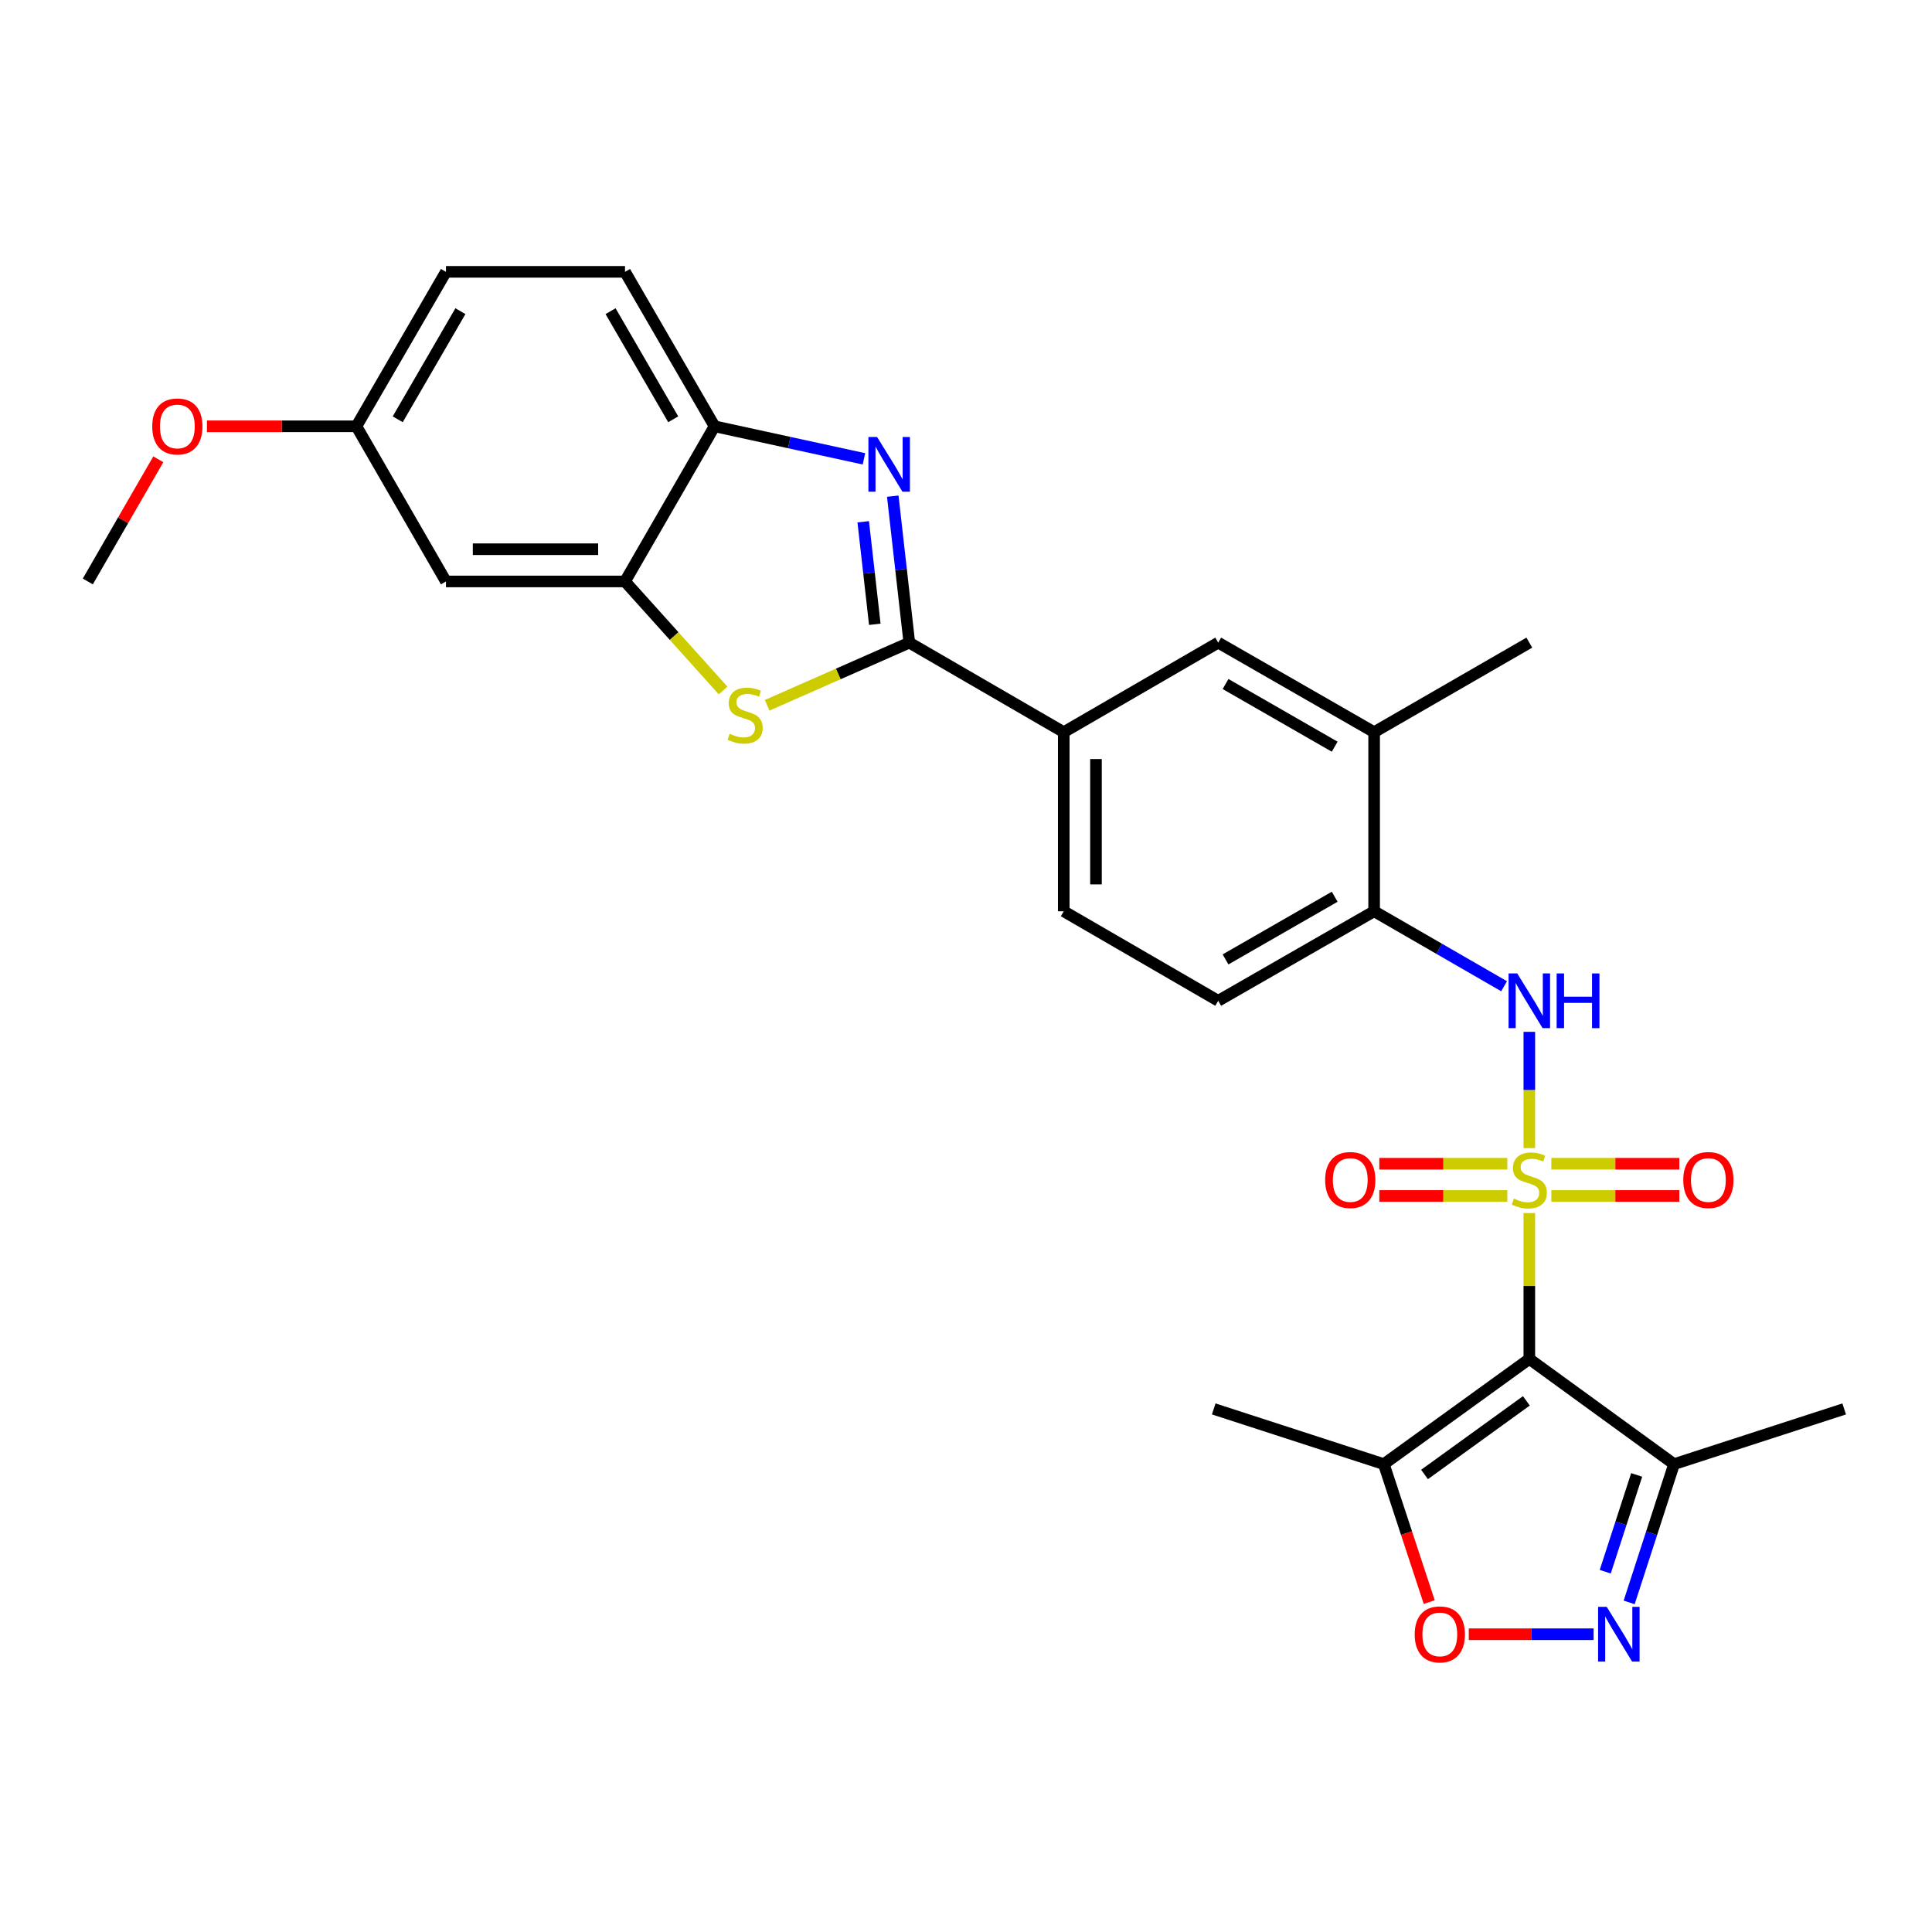 <?xml version='1.0' encoding='iso-8859-1'?>
<svg version='1.1' baseProfile='full'
              xmlns='http://www.w3.org/2000/svg'
                      xmlns:rdkit='http://www.rdkit.org/xml'
                      xmlns:xlink='http://www.w3.org/1999/xlink'
                  xml:space='preserve'
width='1000px' height='1000px' viewBox='0 0 1000 1000'>
<!-- END OF HEADER -->
<rect style='opacity:1.0;fill:#FFFFFF;stroke:none' width='1000' height='1000' x='0' y='0'> </rect>
<path class='bond-0' d='M 791.575,627.888 L 791.575,665.639' style='fill:none;fill-rule:evenodd;stroke:#CCCC00;stroke-width:6px;stroke-linecap:butt;stroke-linejoin:miter;stroke-opacity:1' />
<path class='bond-0' d='M 791.575,665.639 L 791.575,703.39' style='fill:none;fill-rule:evenodd;stroke:#000000;stroke-width:6px;stroke-linecap:butt;stroke-linejoin:miter;stroke-opacity:1' />
<path class='bond-5' d='M 791.575,594.253 L 791.575,564.164' style='fill:none;fill-rule:evenodd;stroke:#CCCC00;stroke-width:6px;stroke-linecap:butt;stroke-linejoin:miter;stroke-opacity:1' />
<path class='bond-5' d='M 791.575,564.164 L 791.575,534.075' style='fill:none;fill-rule:evenodd;stroke:#0000FF;stroke-width:6px;stroke-linecap:butt;stroke-linejoin:miter;stroke-opacity:1' />
<path class='bond-13' d='M 802.972,619.031 L 836.098,619.031' style='fill:none;fill-rule:evenodd;stroke:#CCCC00;stroke-width:6px;stroke-linecap:butt;stroke-linejoin:miter;stroke-opacity:1' />
<path class='bond-13' d='M 836.098,619.031 L 869.224,619.031' style='fill:none;fill-rule:evenodd;stroke:#FF0000;stroke-width:6px;stroke-linecap:butt;stroke-linejoin:miter;stroke-opacity:1' />
<path class='bond-13' d='M 802.972,602.349 L 836.098,602.349' style='fill:none;fill-rule:evenodd;stroke:#CCCC00;stroke-width:6px;stroke-linecap:butt;stroke-linejoin:miter;stroke-opacity:1' />
<path class='bond-13' d='M 836.098,602.349 L 869.224,602.349' style='fill:none;fill-rule:evenodd;stroke:#FF0000;stroke-width:6px;stroke-linecap:butt;stroke-linejoin:miter;stroke-opacity:1' />
<path class='bond-14' d='M 780.178,602.349 L 747.052,602.349' style='fill:none;fill-rule:evenodd;stroke:#CCCC00;stroke-width:6px;stroke-linecap:butt;stroke-linejoin:miter;stroke-opacity:1' />
<path class='bond-14' d='M 747.052,602.349 L 713.926,602.349' style='fill:none;fill-rule:evenodd;stroke:#FF0000;stroke-width:6px;stroke-linecap:butt;stroke-linejoin:miter;stroke-opacity:1' />
<path class='bond-14' d='M 780.178,619.031 L 747.052,619.031' style='fill:none;fill-rule:evenodd;stroke:#CCCC00;stroke-width:6px;stroke-linecap:butt;stroke-linejoin:miter;stroke-opacity:1' />
<path class='bond-14' d='M 747.052,619.031 L 713.926,619.031' style='fill:none;fill-rule:evenodd;stroke:#FF0000;stroke-width:6px;stroke-linecap:butt;stroke-linejoin:miter;stroke-opacity:1' />
<path class='bond-6' d='M 791.575,703.39 L 716.262,757.831' style='fill:none;fill-rule:evenodd;stroke:#000000;stroke-width:6px;stroke-linecap:butt;stroke-linejoin:miter;stroke-opacity:1' />
<path class='bond-6' d='M 790.051,725.076 L 737.332,763.185' style='fill:none;fill-rule:evenodd;stroke:#000000;stroke-width:6px;stroke-linecap:butt;stroke-linejoin:miter;stroke-opacity:1' />
<path class='bond-7' d='M 791.575,703.39 L 866.489,757.831' style='fill:none;fill-rule:evenodd;stroke:#000000;stroke-width:6px;stroke-linecap:butt;stroke-linejoin:miter;stroke-opacity:1' />
<path class='bond-1' d='M 470.657,332.628 L 550.595,378.969' style='fill:none;fill-rule:evenodd;stroke:#000000;stroke-width:6px;stroke-linecap:butt;stroke-linejoin:miter;stroke-opacity:1' />
<path class='bond-2' d='M 470.657,332.628 L 466.375,294.723' style='fill:none;fill-rule:evenodd;stroke:#000000;stroke-width:6px;stroke-linecap:butt;stroke-linejoin:miter;stroke-opacity:1' />
<path class='bond-2' d='M 466.375,294.723 L 462.093,256.818' style='fill:none;fill-rule:evenodd;stroke:#0000FF;stroke-width:6px;stroke-linecap:butt;stroke-linejoin:miter;stroke-opacity:1' />
<path class='bond-2' d='M 452.795,323.129 L 449.798,296.596' style='fill:none;fill-rule:evenodd;stroke:#000000;stroke-width:6px;stroke-linecap:butt;stroke-linejoin:miter;stroke-opacity:1' />
<path class='bond-2' d='M 449.798,296.596 L 446.8,270.062' style='fill:none;fill-rule:evenodd;stroke:#0000FF;stroke-width:6px;stroke-linecap:butt;stroke-linejoin:miter;stroke-opacity:1' />
<path class='bond-3' d='M 470.657,332.628 L 433.868,348.842' style='fill:none;fill-rule:evenodd;stroke:#000000;stroke-width:6px;stroke-linecap:butt;stroke-linejoin:miter;stroke-opacity:1' />
<path class='bond-3' d='M 433.868,348.842 L 397.079,365.056' style='fill:none;fill-rule:evenodd;stroke:#CCCC00;stroke-width:6px;stroke-linecap:butt;stroke-linejoin:miter;stroke-opacity:1' />
<path class='bond-10' d='M 447.178,237.493 L 408.513,229.072' style='fill:none;fill-rule:evenodd;stroke:#0000FF;stroke-width:6px;stroke-linecap:butt;stroke-linejoin:miter;stroke-opacity:1' />
<path class='bond-10' d='M 408.513,229.072 L 369.848,220.651' style='fill:none;fill-rule:evenodd;stroke:#000000;stroke-width:6px;stroke-linecap:butt;stroke-linejoin:miter;stroke-opacity:1' />
<path class='bond-9' d='M 374.274,357.401 L 348.89,329.18' style='fill:none;fill-rule:evenodd;stroke:#CCCC00;stroke-width:6px;stroke-linecap:butt;stroke-linejoin:miter;stroke-opacity:1' />
<path class='bond-9' d='M 348.89,329.18 L 323.507,300.959' style='fill:none;fill-rule:evenodd;stroke:#000000;stroke-width:6px;stroke-linecap:butt;stroke-linejoin:miter;stroke-opacity:1' />
<path class='bond-4' d='M 843.254,829.404 L 854.872,793.617' style='fill:none;fill-rule:evenodd;stroke:#0000FF;stroke-width:6px;stroke-linecap:butt;stroke-linejoin:miter;stroke-opacity:1' />
<path class='bond-4' d='M 854.872,793.617 L 866.489,757.831' style='fill:none;fill-rule:evenodd;stroke:#000000;stroke-width:6px;stroke-linecap:butt;stroke-linejoin:miter;stroke-opacity:1' />
<path class='bond-4' d='M 830.872,813.517 L 839.004,788.466' style='fill:none;fill-rule:evenodd;stroke:#0000FF;stroke-width:6px;stroke-linecap:butt;stroke-linejoin:miter;stroke-opacity:1' />
<path class='bond-4' d='M 839.004,788.466 L 847.136,763.416' style='fill:none;fill-rule:evenodd;stroke:#000000;stroke-width:6px;stroke-linecap:butt;stroke-linejoin:miter;stroke-opacity:1' />
<path class='bond-28' d='M 824.85,845.878 L 792.542,845.878' style='fill:none;fill-rule:evenodd;stroke:#0000FF;stroke-width:6px;stroke-linecap:butt;stroke-linejoin:miter;stroke-opacity:1' />
<path class='bond-28' d='M 792.542,845.878 L 760.234,845.878' style='fill:none;fill-rule:evenodd;stroke:#FF0000;stroke-width:6px;stroke-linecap:butt;stroke-linejoin:miter;stroke-opacity:1' />
<path class='bond-12' d='M 778.517,510.476 L 744.882,491.072' style='fill:none;fill-rule:evenodd;stroke:#0000FF;stroke-width:6px;stroke-linecap:butt;stroke-linejoin:miter;stroke-opacity:1' />
<path class='bond-12' d='M 744.882,491.072 L 711.248,471.668' style='fill:none;fill-rule:evenodd;stroke:#000000;stroke-width:6px;stroke-linecap:butt;stroke-linejoin:miter;stroke-opacity:1' />
<path class='bond-8' d='M 716.262,757.831 L 728.015,793.536' style='fill:none;fill-rule:evenodd;stroke:#000000;stroke-width:6px;stroke-linecap:butt;stroke-linejoin:miter;stroke-opacity:1' />
<path class='bond-8' d='M 728.015,793.536 L 739.767,829.24' style='fill:none;fill-rule:evenodd;stroke:#FF0000;stroke-width:6px;stroke-linecap:butt;stroke-linejoin:miter;stroke-opacity:1' />
<path class='bond-23' d='M 716.262,757.831 L 628.224,729.257' style='fill:none;fill-rule:evenodd;stroke:#000000;stroke-width:6px;stroke-linecap:butt;stroke-linejoin:miter;stroke-opacity:1' />
<path class='bond-24' d='M 866.489,757.831 L 954.545,729.257' style='fill:none;fill-rule:evenodd;stroke:#000000;stroke-width:6px;stroke-linecap:butt;stroke-linejoin:miter;stroke-opacity:1' />
<path class='bond-15' d='M 323.507,300.959 L 230.826,300.959' style='fill:none;fill-rule:evenodd;stroke:#000000;stroke-width:6px;stroke-linecap:butt;stroke-linejoin:miter;stroke-opacity:1' />
<path class='bond-15' d='M 309.605,284.276 L 244.728,284.276' style='fill:none;fill-rule:evenodd;stroke:#000000;stroke-width:6px;stroke-linecap:butt;stroke-linejoin:miter;stroke-opacity:1' />
<path class='bond-30' d='M 323.507,300.959 L 369.848,220.651' style='fill:none;fill-rule:evenodd;stroke:#000000;stroke-width:6px;stroke-linecap:butt;stroke-linejoin:miter;stroke-opacity:1' />
<path class='bond-20' d='M 369.848,220.651 L 323.507,140.704' style='fill:none;fill-rule:evenodd;stroke:#000000;stroke-width:6px;stroke-linecap:butt;stroke-linejoin:miter;stroke-opacity:1' />
<path class='bond-20' d='M 348.464,217.025 L 316.025,161.062' style='fill:none;fill-rule:evenodd;stroke:#000000;stroke-width:6px;stroke-linecap:butt;stroke-linejoin:miter;stroke-opacity:1' />
<path class='bond-11' d='M 550.595,378.969 L 550.595,471.668' style='fill:none;fill-rule:evenodd;stroke:#000000;stroke-width:6px;stroke-linecap:butt;stroke-linejoin:miter;stroke-opacity:1' />
<path class='bond-11' d='M 567.277,392.874 L 567.277,457.763' style='fill:none;fill-rule:evenodd;stroke:#000000;stroke-width:6px;stroke-linecap:butt;stroke-linejoin:miter;stroke-opacity:1' />
<path class='bond-29' d='M 550.595,378.969 L 630.541,332.628' style='fill:none;fill-rule:evenodd;stroke:#000000;stroke-width:6px;stroke-linecap:butt;stroke-linejoin:miter;stroke-opacity:1' />
<path class='bond-17' d='M 711.248,471.668 L 711.248,378.969' style='fill:none;fill-rule:evenodd;stroke:#000000;stroke-width:6px;stroke-linecap:butt;stroke-linejoin:miter;stroke-opacity:1' />
<path class='bond-19' d='M 711.248,471.668 L 630.541,518.009' style='fill:none;fill-rule:evenodd;stroke:#000000;stroke-width:6px;stroke-linecap:butt;stroke-linejoin:miter;stroke-opacity:1' />
<path class='bond-19' d='M 690.835,464.152 L 634.34,496.591' style='fill:none;fill-rule:evenodd;stroke:#000000;stroke-width:6px;stroke-linecap:butt;stroke-linejoin:miter;stroke-opacity:1' />
<path class='bond-21' d='M 230.826,300.959 L 184.476,220.651' style='fill:none;fill-rule:evenodd;stroke:#000000;stroke-width:6px;stroke-linecap:butt;stroke-linejoin:miter;stroke-opacity:1' />
<path class='bond-16' d='M 630.541,332.628 L 711.248,378.969' style='fill:none;fill-rule:evenodd;stroke:#000000;stroke-width:6px;stroke-linecap:butt;stroke-linejoin:miter;stroke-opacity:1' />
<path class='bond-16' d='M 634.34,354.047 L 690.835,386.485' style='fill:none;fill-rule:evenodd;stroke:#000000;stroke-width:6px;stroke-linecap:butt;stroke-linejoin:miter;stroke-opacity:1' />
<path class='bond-26' d='M 711.248,378.969 L 791.575,332.628' style='fill:none;fill-rule:evenodd;stroke:#000000;stroke-width:6px;stroke-linecap:butt;stroke-linejoin:miter;stroke-opacity:1' />
<path class='bond-18' d='M 550.595,471.668 L 630.541,518.009' style='fill:none;fill-rule:evenodd;stroke:#000000;stroke-width:6px;stroke-linecap:butt;stroke-linejoin:miter;stroke-opacity:1' />
<path class='bond-22' d='M 323.507,140.704 L 230.826,140.704' style='fill:none;fill-rule:evenodd;stroke:#000000;stroke-width:6px;stroke-linecap:butt;stroke-linejoin:miter;stroke-opacity:1' />
<path class='bond-25' d='M 184.476,220.651 L 145.794,220.651' style='fill:none;fill-rule:evenodd;stroke:#000000;stroke-width:6px;stroke-linecap:butt;stroke-linejoin:miter;stroke-opacity:1' />
<path class='bond-25' d='M 145.794,220.651 L 107.112,220.651' style='fill:none;fill-rule:evenodd;stroke:#FF0000;stroke-width:6px;stroke-linecap:butt;stroke-linejoin:miter;stroke-opacity:1' />
<path class='bond-31' d='M 184.476,220.651 L 230.826,140.704' style='fill:none;fill-rule:evenodd;stroke:#000000;stroke-width:6px;stroke-linecap:butt;stroke-linejoin:miter;stroke-opacity:1' />
<path class='bond-31' d='M 205.861,217.026 L 238.306,161.063' style='fill:none;fill-rule:evenodd;stroke:#000000;stroke-width:6px;stroke-linecap:butt;stroke-linejoin:miter;stroke-opacity:1' />
<path class='bond-27' d='M 81.941,237.729 L 63.697,269.344' style='fill:none;fill-rule:evenodd;stroke:#FF0000;stroke-width:6px;stroke-linecap:butt;stroke-linejoin:miter;stroke-opacity:1' />
<path class='bond-27' d='M 63.697,269.344 L 45.455,300.959' style='fill:none;fill-rule:evenodd;stroke:#000000;stroke-width:6px;stroke-linecap:butt;stroke-linejoin:miter;stroke-opacity:1' />
<path  class='atom-0' d='M 783.575 620.41
Q 783.895 620.53, 785.215 621.09
Q 786.535 621.65, 787.975 622.01
Q 789.455 622.33, 790.895 622.33
Q 793.575 622.33, 795.135 621.05
Q 796.695 619.73, 796.695 617.45
Q 796.695 615.89, 795.895 614.93
Q 795.135 613.97, 793.935 613.45
Q 792.735 612.93, 790.735 612.33
Q 788.215 611.57, 786.695 610.85
Q 785.215 610.13, 784.135 608.61
Q 783.095 607.09, 783.095 604.53
Q 783.095 600.97, 785.495 598.77
Q 787.935 596.57, 792.735 596.57
Q 796.015 596.57, 799.735 598.13
L 798.815 601.21
Q 795.415 599.81, 792.855 599.81
Q 790.095 599.81, 788.575 600.97
Q 787.055 602.09, 787.095 604.05
Q 787.095 605.57, 787.855 606.49
Q 788.655 607.41, 789.775 607.93
Q 790.935 608.45, 792.855 609.05
Q 795.415 609.85, 796.935 610.65
Q 798.455 611.45, 799.535 613.09
Q 800.655 614.69, 800.655 617.45
Q 800.655 621.37, 798.015 623.49
Q 795.415 625.57, 791.055 625.57
Q 788.535 625.57, 786.615 625.01
Q 784.735 624.49, 782.495 623.57
L 783.575 620.41
' fill='#CCCC00'/>
<path  class='atom-3' d='M 453.971 226.176
L 463.251 241.176
Q 464.171 242.656, 465.651 245.336
Q 467.131 248.016, 467.211 248.176
L 467.211 226.176
L 470.971 226.176
L 470.971 254.496
L 467.091 254.496
L 457.131 238.096
Q 455.971 236.176, 454.731 233.976
Q 453.531 231.776, 453.171 231.096
L 453.171 254.496
L 449.491 254.496
L 449.491 226.176
L 453.971 226.176
' fill='#0000FF'/>
<path  class='atom-4' d='M 377.678 379.801
Q 377.998 379.921, 379.318 380.481
Q 380.638 381.041, 382.078 381.401
Q 383.558 381.721, 384.998 381.721
Q 387.678 381.721, 389.238 380.441
Q 390.798 379.121, 390.798 376.841
Q 390.798 375.281, 389.998 374.321
Q 389.238 373.361, 388.038 372.841
Q 386.838 372.321, 384.838 371.721
Q 382.318 370.961, 380.798 370.241
Q 379.318 369.521, 378.238 368.001
Q 377.198 366.481, 377.198 363.921
Q 377.198 360.361, 379.598 358.161
Q 382.038 355.961, 386.838 355.961
Q 390.118 355.961, 393.838 357.521
L 392.918 360.601
Q 389.518 359.201, 386.958 359.201
Q 384.198 359.201, 382.678 360.361
Q 381.158 361.481, 381.198 363.441
Q 381.198 364.961, 381.958 365.881
Q 382.758 366.801, 383.878 367.321
Q 385.038 367.841, 386.958 368.441
Q 389.518 369.241, 391.038 370.041
Q 392.558 370.841, 393.638 372.481
Q 394.758 374.081, 394.758 376.841
Q 394.758 380.761, 392.118 382.881
Q 389.518 384.961, 385.158 384.961
Q 382.638 384.961, 380.718 384.401
Q 378.838 383.881, 376.598 382.961
L 377.678 379.801
' fill='#CCCC00'/>
<path  class='atom-5' d='M 831.646 831.718
L 840.926 846.718
Q 841.846 848.198, 843.326 850.878
Q 844.806 853.558, 844.886 853.718
L 844.886 831.718
L 848.646 831.718
L 848.646 860.038
L 844.766 860.038
L 834.806 843.638
Q 833.646 841.718, 832.406 839.518
Q 831.206 837.318, 830.846 836.638
L 830.846 860.038
L 827.166 860.038
L 827.166 831.718
L 831.646 831.718
' fill='#0000FF'/>
<path  class='atom-6' d='M 785.315 503.849
L 794.595 518.849
Q 795.515 520.329, 796.995 523.009
Q 798.475 525.689, 798.555 525.849
L 798.555 503.849
L 802.315 503.849
L 802.315 532.169
L 798.435 532.169
L 788.475 515.769
Q 787.315 513.849, 786.075 511.649
Q 784.875 509.449, 784.515 508.769
L 784.515 532.169
L 780.835 532.169
L 780.835 503.849
L 785.315 503.849
' fill='#0000FF'/>
<path  class='atom-6' d='M 805.715 503.849
L 809.555 503.849
L 809.555 515.889
L 824.035 515.889
L 824.035 503.849
L 827.875 503.849
L 827.875 532.169
L 824.035 532.169
L 824.035 519.089
L 809.555 519.089
L 809.555 532.169
L 805.715 532.169
L 805.715 503.849
' fill='#0000FF'/>
<path  class='atom-9' d='M 732.244 845.958
Q 732.244 839.158, 735.604 835.358
Q 738.964 831.558, 745.244 831.558
Q 751.524 831.558, 754.884 835.358
Q 758.244 839.158, 758.244 845.958
Q 758.244 852.838, 754.844 856.758
Q 751.444 860.638, 745.244 860.638
Q 739.004 860.638, 735.604 856.758
Q 732.244 852.878, 732.244 845.958
M 745.244 857.438
Q 749.564 857.438, 751.884 854.558
Q 754.244 851.638, 754.244 845.958
Q 754.244 840.398, 751.884 837.598
Q 749.564 834.758, 745.244 834.758
Q 740.924 834.758, 738.564 837.558
Q 736.244 840.358, 736.244 845.958
Q 736.244 851.678, 738.564 854.558
Q 740.924 857.438, 745.244 857.438
' fill='#FF0000'/>
<path  class='atom-14' d='M 871.256 610.77
Q 871.256 603.97, 874.616 600.17
Q 877.976 596.37, 884.256 596.37
Q 890.536 596.37, 893.896 600.17
Q 897.256 603.97, 897.256 610.77
Q 897.256 617.65, 893.856 621.57
Q 890.456 625.45, 884.256 625.45
Q 878.016 625.45, 874.616 621.57
Q 871.256 617.69, 871.256 610.77
M 884.256 622.25
Q 888.576 622.25, 890.896 619.37
Q 893.256 616.45, 893.256 610.77
Q 893.256 605.21, 890.896 602.41
Q 888.576 599.57, 884.256 599.57
Q 879.936 599.57, 877.576 602.37
Q 875.256 605.17, 875.256 610.77
Q 875.256 616.49, 877.576 619.37
Q 879.936 622.25, 884.256 622.25
' fill='#FF0000'/>
<path  class='atom-15' d='M 685.894 610.77
Q 685.894 603.97, 689.254 600.17
Q 692.614 596.37, 698.894 596.37
Q 705.174 596.37, 708.534 600.17
Q 711.894 603.97, 711.894 610.77
Q 711.894 617.65, 708.494 621.57
Q 705.094 625.45, 698.894 625.45
Q 692.654 625.45, 689.254 621.57
Q 685.894 617.69, 685.894 610.77
M 698.894 622.25
Q 703.214 622.25, 705.534 619.37
Q 707.894 616.45, 707.894 610.77
Q 707.894 605.21, 705.534 602.41
Q 703.214 599.57, 698.894 599.57
Q 694.574 599.57, 692.214 602.37
Q 689.894 605.17, 689.894 610.77
Q 689.894 616.49, 692.214 619.37
Q 694.574 622.25, 698.894 622.25
' fill='#FF0000'/>
<path  class='atom-26' d='M 78.795 220.731
Q 78.795 213.931, 82.155 210.131
Q 85.515 206.331, 91.795 206.331
Q 98.075 206.331, 101.435 210.131
Q 104.795 213.931, 104.795 220.731
Q 104.795 227.611, 101.395 231.531
Q 97.995 235.411, 91.795 235.411
Q 85.555 235.411, 82.155 231.531
Q 78.795 227.651, 78.795 220.731
M 91.795 232.211
Q 96.115 232.211, 98.435 229.331
Q 100.795 226.411, 100.795 220.731
Q 100.795 215.171, 98.435 212.371
Q 96.115 209.531, 91.795 209.531
Q 87.475 209.531, 85.115 212.331
Q 82.795 215.131, 82.795 220.731
Q 82.795 226.451, 85.115 229.331
Q 87.475 232.211, 91.795 232.211
' fill='#FF0000'/>
</svg>
